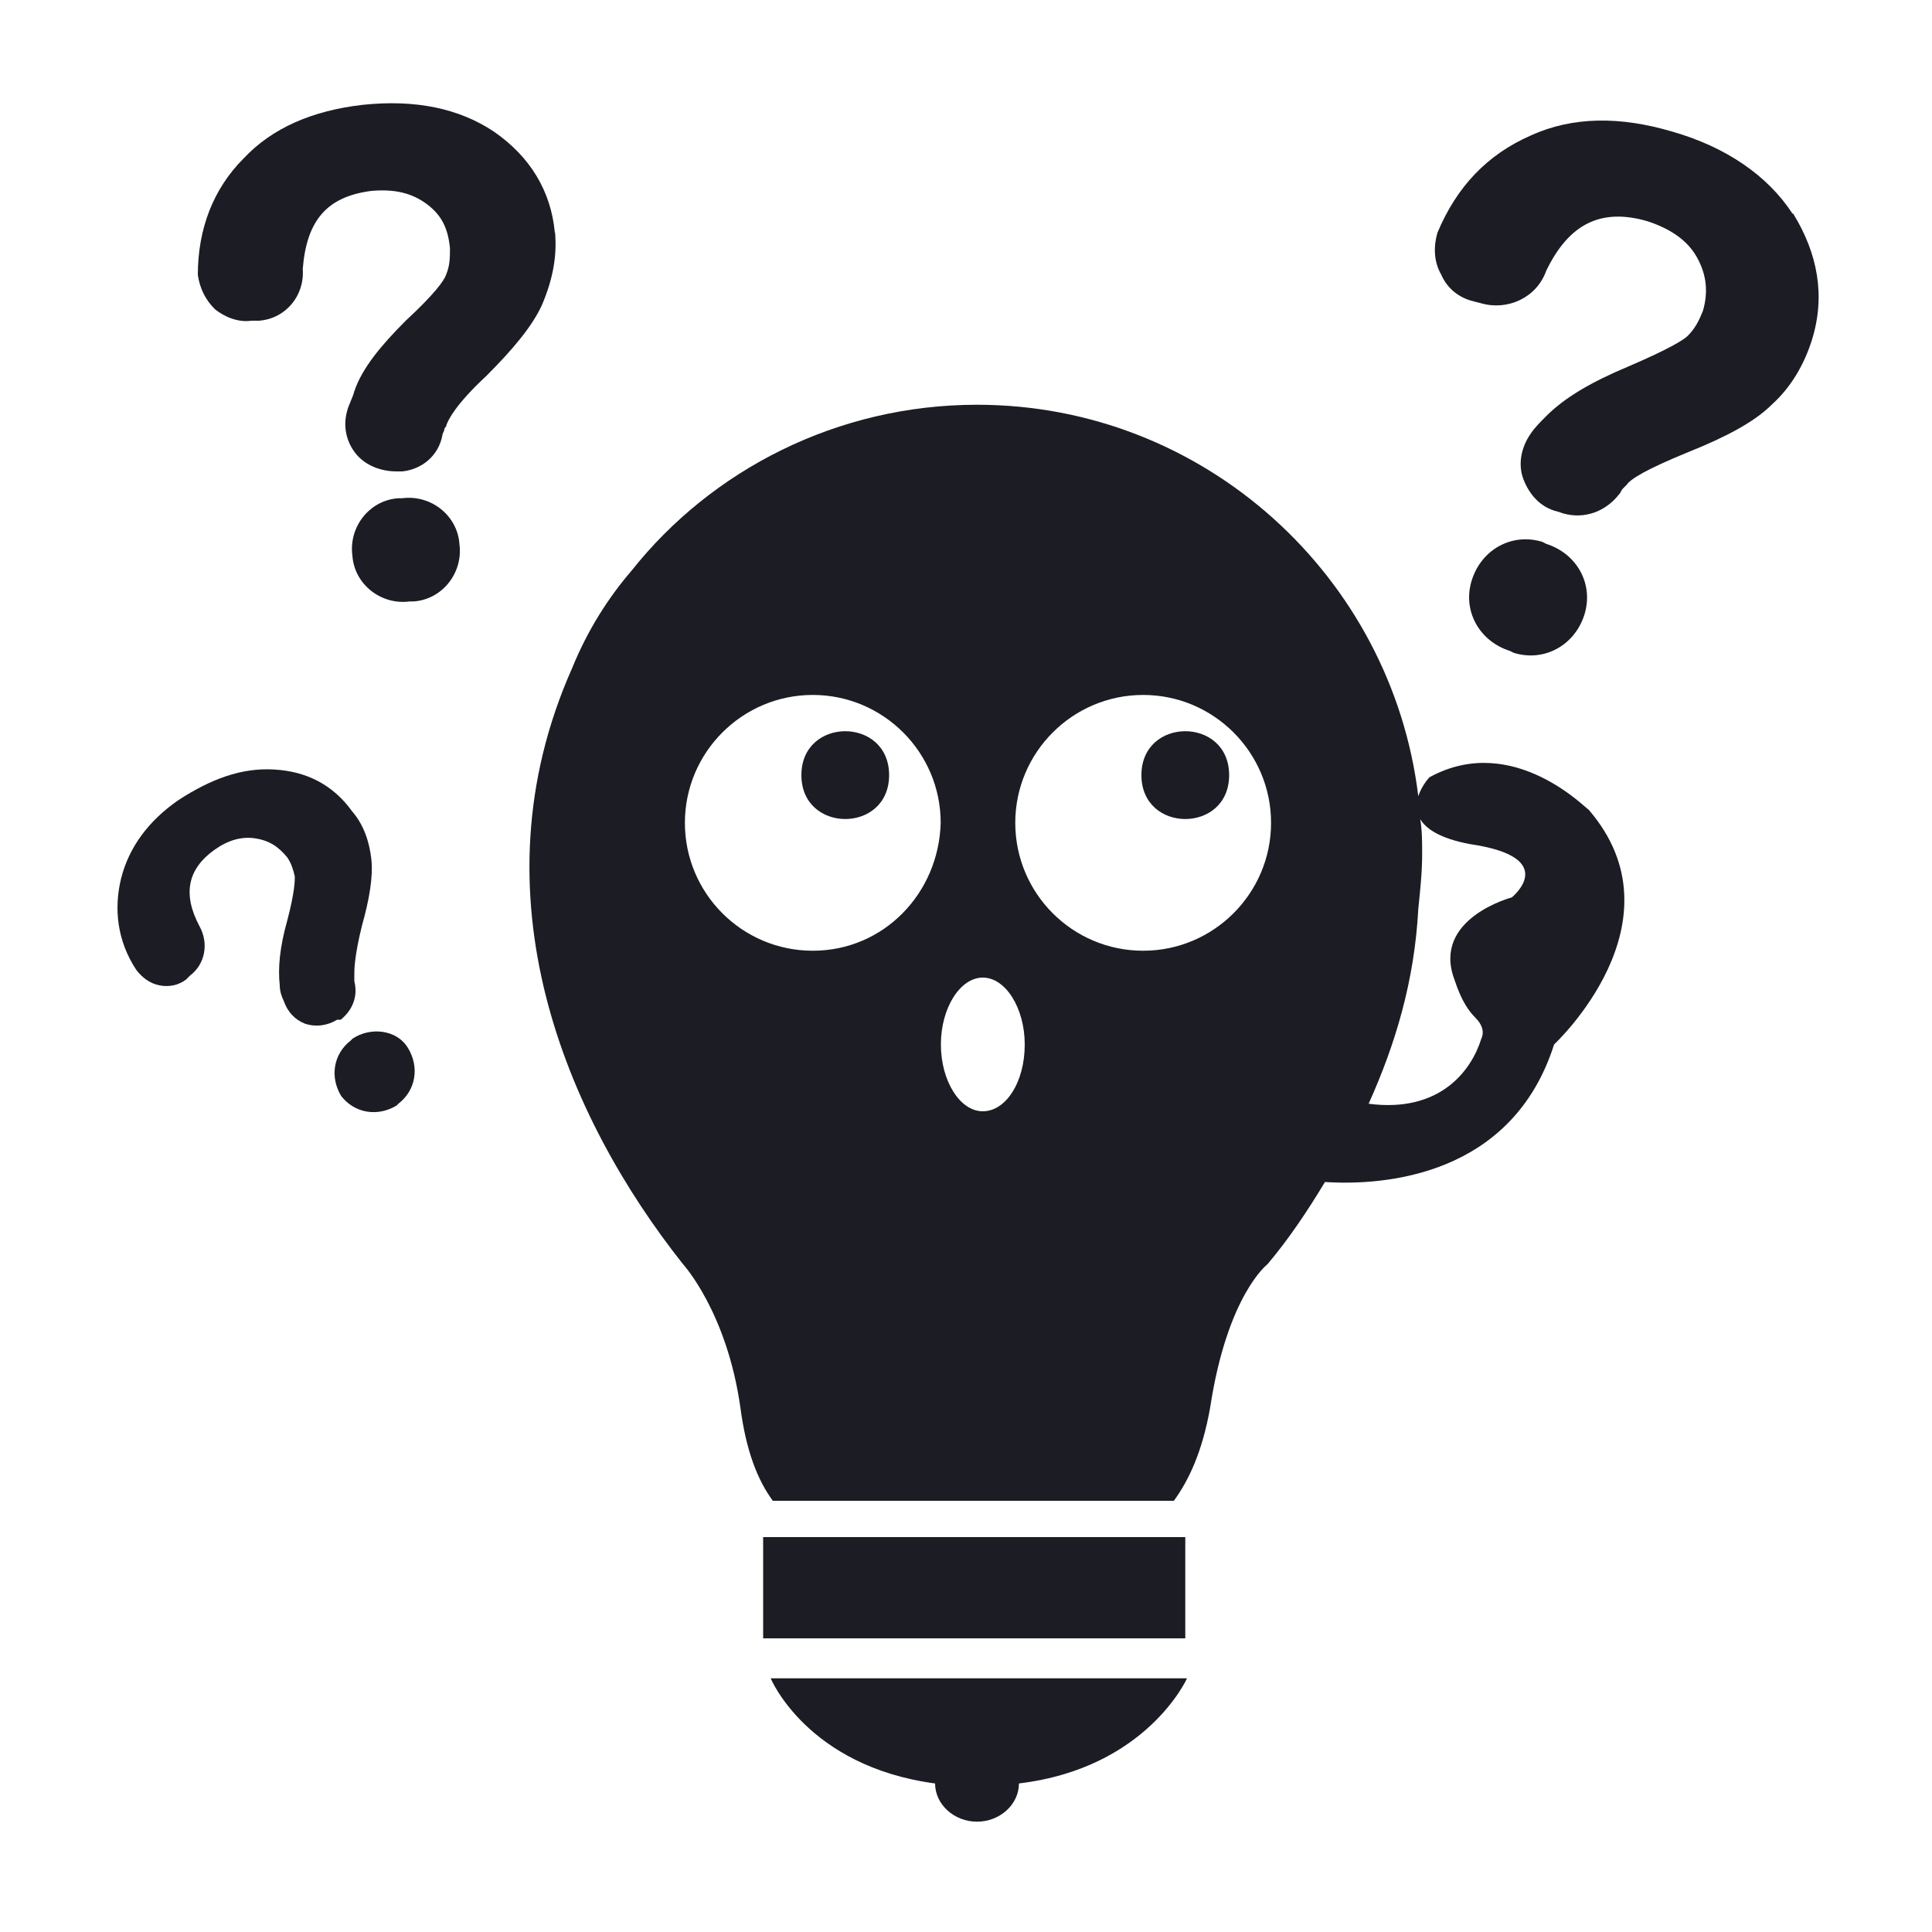 <?xml version="1.0" encoding="UTF-8"?>
<svg id="enogastronomia" xmlns="http://www.w3.org/2000/svg" viewBox="0 0 100 100">
  <defs>
    <style>
      .cls-1 {
        fill: #1b1c24;
        stroke-width: 0px;
      }
    </style>
  </defs>
  <path class="cls-1" d="m39.5,79.56h21.85v5.24h-21.85v-5.24Z"/>
  <path class="cls-1" d="m48.4,92.31c0,1.09.99,1.98,2.17,1.98s2.17-.89,2.17-1.98c6.62-.79,8.7-5.44,8.7-5.44h-21.55s1.88,4.55,8.5,5.44h0Z"/>
  <path class="cls-1" d="m78.15,33.69l.2.1c1.58.49,3.16-.39,3.66-1.98.49-1.58-.39-3.16-1.98-3.66l-.19-.1c-1.58-.49-3.16.39-3.66,1.98-.5,1.58.39,3.16,1.97,3.66h0Z"/>
  <path class="cls-1" d="m92.78,11.06c-1.29-1.98-3.46-3.46-6.23-4.25-2.67-.79-5.14-.79-7.31.2-2.27.99-3.85,2.67-4.84,5.04-.2.69-.2,1.48.2,2.17.3.69.89,1.19,1.68,1.38l.39.1c1.38.39,2.87-.3,3.36-1.68,1.19-2.47,2.87-3.26,5.24-2.57,1.19.39,2.08.99,2.57,1.88.49.89.59,1.78.3,2.77-.2.49-.39.89-.79,1.29-.2.2-.99.69-3.07,1.58-1.88.79-3.26,1.58-4.25,2.57-.3.3-.59.59-.79.89-.49.69-.69,1.58-.39,2.37.3.79.89,1.48,1.78,1.68l.3.1c1.09.3,2.17-.1,2.87-.99.1-.1.1-.2.2-.3l.2-.2c.2-.3.99-.79,3.16-1.68,1.98-.79,3.46-1.58,4.35-2.47.99-.89,1.68-2.08,2.08-3.36.7-2.27.3-4.45-.98-6.53h0Z"/>
  <path class="cls-1" d="m18.25,53.76l-.1.1c-.89.69-1.09,1.88-.49,2.87.69.89,1.88,1.09,2.87.49l.1-.1c.89-.69,1.09-1.88.49-2.87-.59-.99-1.98-1.09-2.87-.49Z"/>
  <path class="cls-1" d="m17.65,52.77c.59-.49.89-1.19.69-1.98v-.39c0-.2,0-.89.39-2.47.39-1.38.59-2.57.49-3.46-.1-.89-.39-1.78-.99-2.47-.99-1.38-2.37-2.08-4.05-2.17-1.68-.1-3.26.49-4.94,1.58-1.58,1.09-2.57,2.47-2.97,4.05-.39,1.58-.2,3.26.79,4.75.3.39.69.69,1.19.79.49.1.99,0,1.38-.3l.2-.2c.79-.59.99-1.68.49-2.57-.89-1.68-.59-2.97.79-3.95.69-.49,1.38-.69,2.08-.59.69.1,1.19.39,1.68.99.2.3.3.59.39.99,0,.2,0,.79-.39,2.27-.39,1.38-.49,2.47-.39,3.36,0,.3.1.59.2.79.2.59.59.99,1.09,1.19.59.2,1.19.1,1.68-.2h.2Z"/>
  <path class="cls-1" d="m20.81,25.79h-.2c-1.48.1-2.57,1.48-2.37,2.97.1,1.48,1.48,2.57,2.97,2.37h.2c1.48-.1,2.57-1.48,2.37-2.97-.1-1.48-1.48-2.57-2.97-2.37Z"/>
  <path class="cls-1" d="m28.72,12.05c-.2-2.17-1.29-3.95-3.16-5.24-1.78-1.19-4.05-1.68-6.82-1.38-2.57.3-4.65,1.19-6.13,2.77-1.58,1.58-2.37,3.66-2.37,6.03.1.69.39,1.29.89,1.78.49.39,1.19.69,1.88.59h.39c1.38-.1,2.37-1.29,2.27-2.67.2-2.57,1.29-3.76,3.56-4.05,1.19-.1,2.08.1,2.87.69.79.59,1.09,1.29,1.19,2.27,0,.49,0,.89-.2,1.38-.1.3-.59.99-2.08,2.37-1.29,1.29-2.27,2.47-2.67,3.66-.1.39-.3.69-.39,1.09-.2.79,0,1.58.49,2.17.49.59,1.29.89,2.08.89h.3c.99-.1,1.88-.79,2.08-1.88,0-.1.1-.2.1-.3s.1-.1.1-.2c.1-.3.49-1.09,2.08-2.57,1.38-1.38,2.37-2.57,2.87-3.66.59-1.39.78-2.57.68-3.76h0Z"/>
  <path class="cls-1" d="m46.02,40.12c0,3.03-4.54,3.03-4.54,0s4.54-3.03,4.54,0"/>
  <path class="cls-1" d="m63.62,40.12c0,3.03-4.54,3.03-4.54,0s4.54-3.03,4.54,0"/>
  <path class="cls-1" d="m74,40.22s-.39.39-.59.99c-1.38-11.37-11.07-20.26-22.84-20.26-7.22,0-13.74,3.36-17.89,8.6-1.19,1.38-2.27,3.07-3.07,5.04-5.23,11.76-.29,23.23,5.74,30.84,0,0,2.27,2.47,2.97,7.41.3,2.27.89,3.76,1.68,4.84h20.76c.79-1.09,1.48-2.57,1.88-4.84.89-5.83,2.97-7.41,2.97-7.41,1.09-1.29,2.08-2.77,2.97-4.25,3.07.2,9.69-.3,11.86-7.12,0,0,6.82-6.33,1.78-12.16,0,.1-3.85-4.05-8.21-1.68h0Zm-31.93,8.99c-3.66,0-6.62-2.97-6.62-6.62s2.97-6.62,6.62-6.62,6.62,2.97,6.62,6.62c-.1,3.66-2.96,6.62-6.62,6.62Zm8.8,8.31c-1.19,0-2.17-1.58-2.17-3.46s.99-3.46,2.17-3.46,2.17,1.58,2.17,3.46c0,1.98-.99,3.46-2.17,3.46Zm8.3-8.31c-3.66,0-6.62-2.97-6.62-6.62s2.97-6.62,6.62-6.62,6.62,2.97,6.62,6.62-2.97,6.62-6.62,6.62h0Zm19.08-2.76s-4.15,1.09-2.97,4.25c.39,1.19.79,1.68,1.09,1.98.3.3.49.69.3,1.09-.49,1.58-2.08,3.85-5.83,3.36,1.38-3.07,2.37-6.33,2.57-10.08.1-.99.2-1.88.2-2.87,0-.59,0-1.19-.1-1.78.3.49.99.99,2.57,1.29,4.74.69,2.17,2.76,2.17,2.76h0Z"/>
</svg>